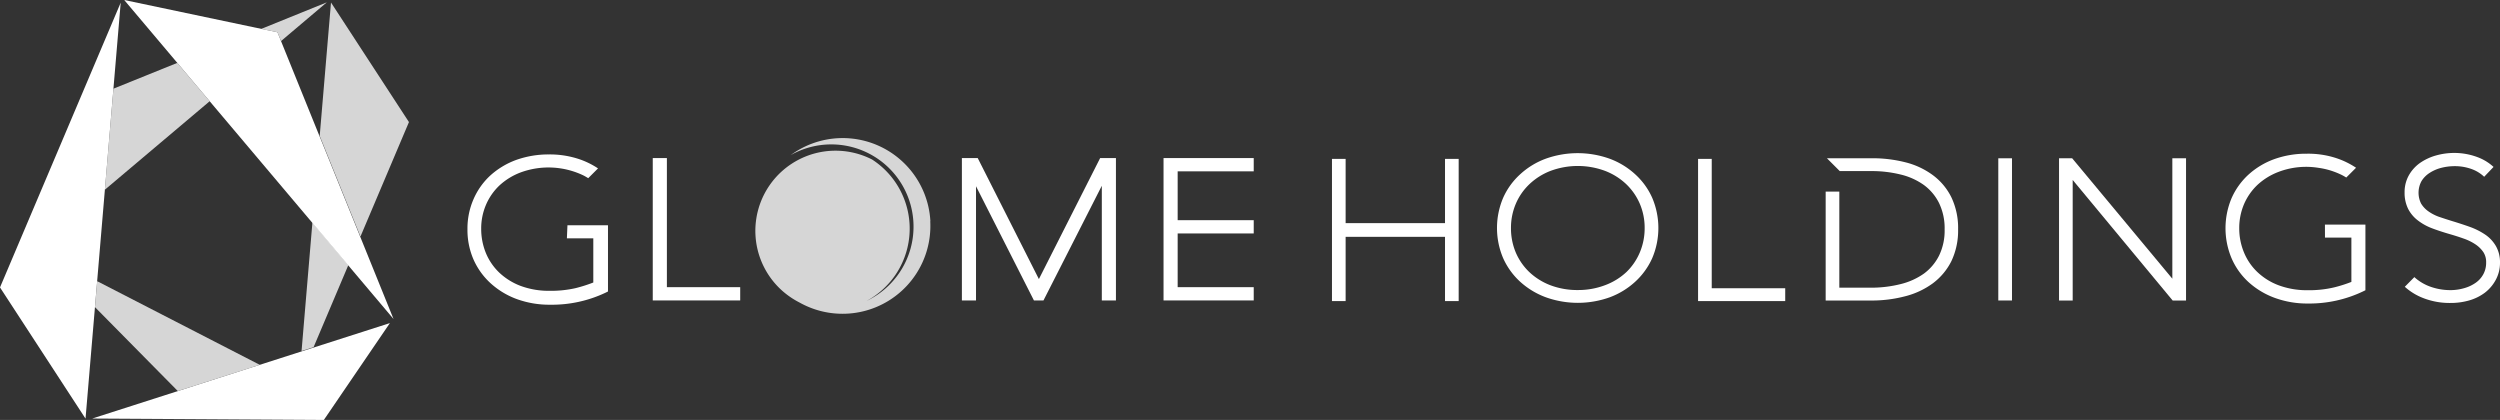 <svg id="レイヤー_1" data-name="レイヤー 1" xmlns="http://www.w3.org/2000/svg" viewBox="0 0 584.06 98.11"><rect x="0" y="0" width="584.06" height="98.11" fill="#333333" stroke="none"/><defs><style>.cls-1,.cls-2{fill:#fff;}.cls-2{opacity:0.8;}</style></defs><title>logo_w</title><polygon class="cls-1" points="417.07 67.34 399.9 67.34 399.9 37.12 396.71 37.12 396.71 70.34 417.07 70.34 417.07 67.34"/><polygon class="cls-1" points="337.59 37.12 337.59 52.13 314.37 52.13 314.37 37.12 311.18 37.12 311.18 70.34 314.37 70.34 314.37 55.33 337.59 55.33 337.59 70.34 340.78 70.34 340.78 37.12 337.59 37.12"/><path class="cls-1" d="M543.17,55.51h6.17V65.86a31.39,31.39,0,0,1-4.16,1.31,25.23,25.23,0,0,1-6,.63,18.94,18.94,0,0,1-6.83-1.15,14.64,14.64,0,0,1-5-3.12,13.27,13.27,0,0,1-3.12-4.6,14.61,14.61,0,0,1-1.09-5.62,14.19,14.19,0,0,1,1.1-5.57,13.63,13.63,0,0,1,3.15-4.54,15.18,15.18,0,0,1,5-3.07,18.14,18.14,0,0,1,9.26-.92,17.68,17.68,0,0,1,2.78.61,19.27,19.27,0,0,1,2.55,1,12,12,0,0,1,1.16.66l2.29-2.29a19.23,19.23,0,0,0-4.72-2.28,21,21,0,0,0-6.77-1,22.05,22.05,0,0,0-7.68,1.29,18.17,18.17,0,0,0-6,3.63,16.46,16.46,0,0,0-3.94,5.54,18.1,18.1,0,0,0,0,13.9,16.28,16.28,0,0,0,3.94,5.59,18.64,18.64,0,0,0,6.12,3.71,22.07,22.07,0,0,0,7.84,1.34A29.09,29.09,0,0,0,552,68.11l.62-.3V52.47h-9.46Z" transform="translate(0 0)"/><rect class="cls-1" x="466.85" y="36.98" width="3.2" height="33.22"/><polygon class="cls-1" points="510.71 70.21 510.71 36.98 507.51 36.98 507.51 65.11 484.11 36.98 481.04 36.98 481.04 70.21 484.23 70.21 484.23 42.04 507.59 70.21 510.71 70.21"/><path class="cls-1" d="M382,65.84a16.73,16.73,0,0,0,4-5.53,18,18,0,0,0,0-14.09,16.45,16.45,0,0,0-4-5.52,18.09,18.09,0,0,0-5.95-3.62,22.15,22.15,0,0,0-14.94,0,18,18,0,0,0-5.94,3.62,16.45,16.45,0,0,0-4,5.52,18,18,0,0,0,0,14.09,16.73,16.73,0,0,0,4,5.53,18.31,18.31,0,0,0,6,3.62,22.13,22.13,0,0,0,14.89,0A18.15,18.15,0,0,0,382,65.84Zm-13.4,1.92a17.71,17.71,0,0,1-6.44-1.14,15,15,0,0,1-4.91-3.09,13.83,13.83,0,0,1-3.15-4.59,14.53,14.53,0,0,1-1.1-5.67,14.3,14.3,0,0,1,1.13-5.66,13.76,13.76,0,0,1,3.2-4.6,14.94,14.94,0,0,1,4.95-3.1,18.28,18.28,0,0,1,12.67,0A14.94,14.94,0,0,1,379.9,43a14,14,0,0,1,3.2,4.6,14.3,14.3,0,0,1,1.13,5.66,14.51,14.51,0,0,1-1.11,5.67A13.85,13.85,0,0,1,380,63.53a14.87,14.87,0,0,1-5,3.09A17.67,17.67,0,0,1,368.6,67.76Z" transform="translate(0 0)"/><path class="cls-1" d="M580.53,54.76A16.17,16.17,0,0,0,577,53c-1.28-.46-2.67-.91-4.15-1.36-1-.31-2.08-.66-3.08-1a10.28,10.28,0,0,1-2.5-1.31,6,6,0,0,1-1.66-1.8,5.7,5.7,0,0,1,.09-5.18,6,6,0,0,1,1.88-1.93,9.13,9.13,0,0,1,2.73-1.2,12.58,12.58,0,0,1,3.17-.4,11.37,11.37,0,0,1,4.2.77,8.33,8.33,0,0,1,2.68,1.71l2.19-2.3a11.31,11.31,0,0,0-3.7-2.27,15.45,15.45,0,0,0-5.38-1,15.7,15.7,0,0,0-4.36.59,12.45,12.45,0,0,0-3.71,1.73,8.91,8.91,0,0,0-2.63,2.9,8,8,0,0,0-1,4,8.41,8.41,0,0,0,.83,3.85,8,8,0,0,0,2.3,2.72,12.87,12.87,0,0,0,3.33,1.83c1.21.46,2.56.9,4,1.32,1.11.32,2.23.67,3.32,1.06a12,12,0,0,1,2.76,1.35,6.85,6.85,0,0,1,1.86,1.82,4.21,4.21,0,0,1,.65,2.44,5.57,5.57,0,0,1-.63,2.68,5.8,5.8,0,0,1-1.75,2,8.78,8.78,0,0,1-2.71,1.29,11.56,11.56,0,0,1-3.31.47,13.91,13.91,0,0,1-4.73-.84,11.12,11.12,0,0,1-3.64-2.2L561.82,67a13.9,13.9,0,0,0,4.42,2.68,16.93,16.93,0,0,0,6.26,1.1,15.66,15.66,0,0,0,4.31-.58,11.31,11.31,0,0,0,3.69-1.8,9.35,9.35,0,0,0,2.56-3,8.33,8.33,0,0,0,1-4,7.59,7.59,0,0,0-.95-3.9A8.25,8.25,0,0,0,580.53,54.76Z" transform="translate(0 0)"/><path class="cls-1" d="M455.91,46.14a14.34,14.34,0,0,0-4.36-5.23,18.29,18.29,0,0,0-6.43-3,31.06,31.06,0,0,0-7.74-.94H426.81l3,3h7.32a28,28,0,0,1,6.89.8,15.57,15.57,0,0,1,5.43,2.44A11.66,11.66,0,0,1,453,47.42a13.49,13.49,0,0,1,1.31,6.18A13.3,13.3,0,0,1,453,59.74a11.69,11.69,0,0,1-3.53,4.18A16,16,0,0,1,444,66.38a28.06,28.06,0,0,1-6.89.83h-7.4V44.77h-3.19V70.21h10.84a30.68,30.68,0,0,0,7.75-1,18.69,18.69,0,0,0,6.42-3,14.61,14.61,0,0,0,4.36-5.2,16.63,16.63,0,0,0,1.57-7.44A16.7,16.7,0,0,0,455.91,46.14Z" transform="translate(0 0)"/><path class="cls-2" d="M217.36,51.68a20.52,20.52,0,0,0-32.65-15.43,19.21,19.21,0,0,1,19,33.4q-.62.36-1.26.66a19.22,19.22,0,0,0,1.28-33.05,18.73,18.73,0,0,0-21,30.65,19.4,19.4,0,0,0,4.1,2.79,20.52,20.52,0,0,0,30.5-19Z" transform="translate(0 0)"/><polygon class="cls-1" points="155.8 36.93 152.5 36.93 152.5 70.19 172.93 70.19 172.93 67.09 155.8 67.09 155.8 36.93"/><polygon class="cls-1" points="242.71 65.2 228.42 36.93 224.72 36.93 224.72 70.19 228.02 70.19 228.02 43.51 241.55 70.19 243.78 70.19 257.41 43.4 257.41 70.19 260.71 70.19 260.71 36.93 257.02 36.93 242.71 65.2"/><path class="cls-1" d="M132.44,55.68h6.17V66a34,34,0,0,1-4.16,1.32,25.75,25.75,0,0,1-6,.62,18.94,18.94,0,0,1-6.83-1.15,15,15,0,0,1-5-3.12,13.46,13.46,0,0,1-3.12-4.59,14.88,14.88,0,0,1-1.08-5.63,14,14,0,0,1,1.1-5.56,13.57,13.57,0,0,1,3.15-4.55,15.18,15.18,0,0,1,5-3.07,18.88,18.88,0,0,1,14.6.7c.41.21.79.43,1.15.66l2.29-2.29A18.75,18.75,0,0,0,135,37.08a21.55,21.55,0,0,0-6.76-1,22.39,22.39,0,0,0-7.69,1.3,18.42,18.42,0,0,0-6,3.62,16.37,16.37,0,0,0-3.93,5.55,17.11,17.11,0,0,0-1.41,7,17.35,17.35,0,0,0,1.38,7,16.58,16.58,0,0,0,4,5.6,18.6,18.6,0,0,0,6.11,3.71,22.34,22.34,0,0,0,7.85,1.33,29.25,29.25,0,0,0,12.86-2.78l.63-.31V52.62h-9.47Z" transform="translate(0 0)"/><polygon class="cls-1" points="292.9 67.09 275.13 67.09 275.13 54.54 292.9 54.54 292.9 51.44 275.13 51.44 275.13 40.03 292.9 40.03 292.9 36.93 271.83 36.93 271.83 70.19 292.9 70.19 292.9 67.09"/><polygon class="cls-2" points="84.21 55.27 95.54 28.52 77.33 0.59 74.69 31.77 84.21 55.27"/><polygon class="cls-2" points="72.99 51.95 70.45 82.01 73.26 81.11 81.39 61.91 72.99 51.95"/><polygon class="cls-2" points="64.82 7.54 65.66 9.59 76.36 0.54 61.04 6.75 64.82 7.54"/><polygon class="cls-2" points="24.5 44.32 48.99 23.65 41.42 14.69 26.5 20.72 24.5 44.32"/><polygon class="cls-2" points="22.19 71.76 41.54 91.36 60.68 85.23 22.7 65.69 22.19 71.76"/><polygon class="cls-1" points="0 67.15 28.2 0.62 19.98 97.8 0 67.15"/><polygon class="cls-1" points="64.82 7.54 91.94 74.53 29.02 0 64.82 7.54"/><polygon class="cls-1" points="75.66 98.11 21.54 97.78 91.09 75.48 75.66 98.11"/></svg>